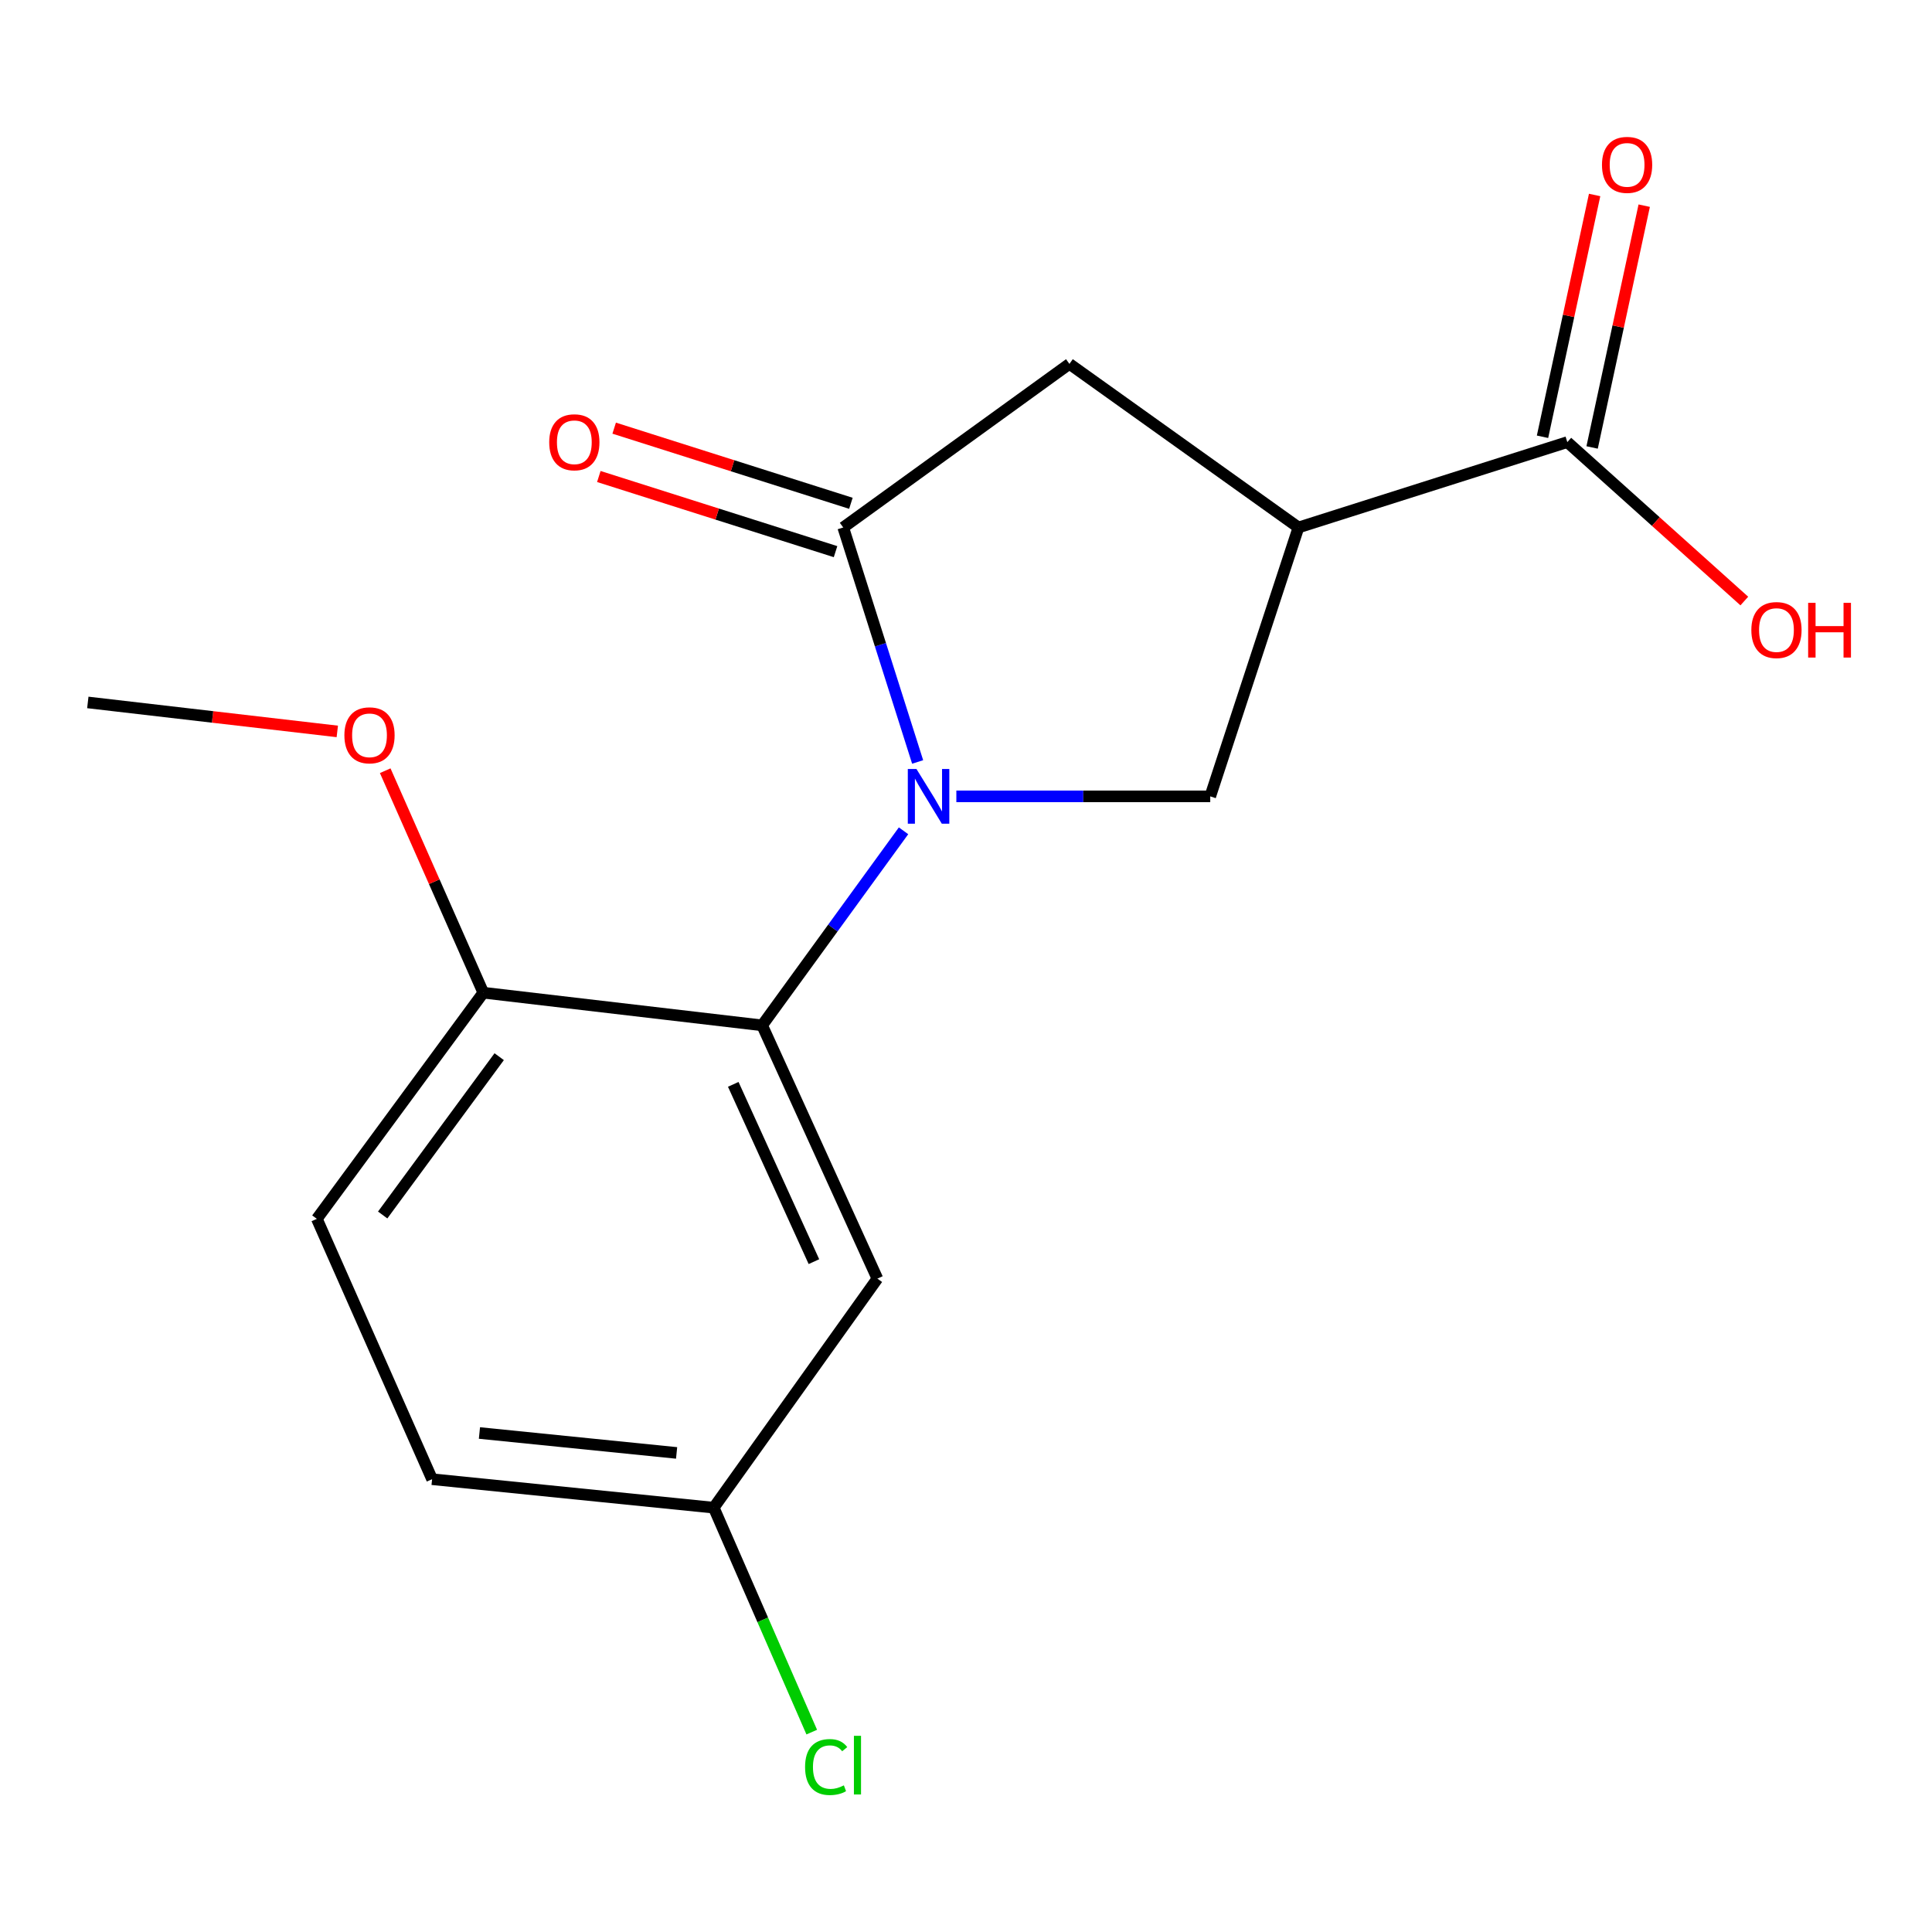 <?xml version='1.0' encoding='iso-8859-1'?>
<svg version='1.1' baseProfile='full'
              xmlns='http://www.w3.org/2000/svg'
                      xmlns:rdkit='http://www.rdkit.org/xml'
                      xmlns:xlink='http://www.w3.org/1999/xlink'
                  xml:space='preserve'
width='1000px' height='1000px' viewBox='0 0 1000 1000'>
<!-- END OF HEADER -->
<rect style='opacity:1.0;fill:#FFFFFF;stroke:none' width='1000' height='1000' x='0' y='0'> </rect>
<path class='bond-0' d='M 474.969,394.389 L 455.71,333.706' style='fill:none;fill-rule:evenodd;stroke:#0000FF;stroke-width:6px;stroke-linecap:butt;stroke-linejoin:miter;stroke-opacity:1' />
<path class='bond-0' d='M 455.71,333.706 L 436.451,273.022' style='fill:none;fill-rule:evenodd;stroke:#000000;stroke-width:6px;stroke-linecap:butt;stroke-linejoin:miter;stroke-opacity:1' />
<path class='bond-2' d='M 467.668,430.022 L 431.076,480.371' style='fill:none;fill-rule:evenodd;stroke:#0000FF;stroke-width:6px;stroke-linecap:butt;stroke-linejoin:miter;stroke-opacity:1' />
<path class='bond-2' d='M 431.076,480.371 L 394.483,530.721' style='fill:none;fill-rule:evenodd;stroke:#000000;stroke-width:6px;stroke-linecap:butt;stroke-linejoin:miter;stroke-opacity:1' />
<path class='bond-3' d='M 495.006,412.199 L 560.713,412.199' style='fill:none;fill-rule:evenodd;stroke:#0000FF;stroke-width:6px;stroke-linecap:butt;stroke-linejoin:miter;stroke-opacity:1' />
<path class='bond-3' d='M 560.713,412.199 L 626.421,412.199' style='fill:none;fill-rule:evenodd;stroke:#000000;stroke-width:6px;stroke-linecap:butt;stroke-linejoin:miter;stroke-opacity:1' />
<path class='bond-4' d='M 436.451,273.022 L 553.528,188.343' style='fill:none;fill-rule:evenodd;stroke:#000000;stroke-width:6px;stroke-linecap:butt;stroke-linejoin:miter;stroke-opacity:1' />
<path class='bond-8' d='M 440.423,260.509 L 379.16,241.06' style='fill:none;fill-rule:evenodd;stroke:#000000;stroke-width:6px;stroke-linecap:butt;stroke-linejoin:miter;stroke-opacity:1' />
<path class='bond-8' d='M 379.16,241.06 L 317.897,221.611' style='fill:none;fill-rule:evenodd;stroke:#FF0000;stroke-width:6px;stroke-linecap:butt;stroke-linejoin:miter;stroke-opacity:1' />
<path class='bond-8' d='M 432.478,285.535 L 371.215,266.086' style='fill:none;fill-rule:evenodd;stroke:#000000;stroke-width:6px;stroke-linecap:butt;stroke-linejoin:miter;stroke-opacity:1' />
<path class='bond-8' d='M 371.215,266.086 L 309.952,246.637' style='fill:none;fill-rule:evenodd;stroke:#FF0000;stroke-width:6px;stroke-linecap:butt;stroke-linejoin:miter;stroke-opacity:1' />
<path class='bond-1' d='M 672.079,273.022 L 626.421,412.199' style='fill:none;fill-rule:evenodd;stroke:#000000;stroke-width:6px;stroke-linecap:butt;stroke-linejoin:miter;stroke-opacity:1' />
<path class='bond-5' d='M 672.079,273.022 L 811.241,228.838' style='fill:none;fill-rule:evenodd;stroke:#000000;stroke-width:6px;stroke-linecap:butt;stroke-linejoin:miter;stroke-opacity:1' />
<path class='bond-17' d='M 672.079,273.022 L 553.528,188.343' style='fill:none;fill-rule:evenodd;stroke:#000000;stroke-width:6px;stroke-linecap:butt;stroke-linejoin:miter;stroke-opacity:1' />
<path class='bond-6' d='M 394.483,530.721 L 454.131,661.816' style='fill:none;fill-rule:evenodd;stroke:#000000;stroke-width:6px;stroke-linecap:butt;stroke-linejoin:miter;stroke-opacity:1' />
<path class='bond-6' d='M 379.531,561.259 L 421.284,653.026' style='fill:none;fill-rule:evenodd;stroke:#000000;stroke-width:6px;stroke-linecap:butt;stroke-linejoin:miter;stroke-opacity:1' />
<path class='bond-7' d='M 394.483,530.721 L 250.157,513.814' style='fill:none;fill-rule:evenodd;stroke:#000000;stroke-width:6px;stroke-linecap:butt;stroke-linejoin:miter;stroke-opacity:1' />
<path class='bond-9' d='M 824.075,231.603 L 837.559,169.028' style='fill:none;fill-rule:evenodd;stroke:#000000;stroke-width:6px;stroke-linecap:butt;stroke-linejoin:miter;stroke-opacity:1' />
<path class='bond-9' d='M 837.559,169.028 L 851.043,106.453' style='fill:none;fill-rule:evenodd;stroke:#FF0000;stroke-width:6px;stroke-linecap:butt;stroke-linejoin:miter;stroke-opacity:1' />
<path class='bond-9' d='M 798.407,226.072 L 811.891,163.497' style='fill:none;fill-rule:evenodd;stroke:#000000;stroke-width:6px;stroke-linecap:butt;stroke-linejoin:miter;stroke-opacity:1' />
<path class='bond-9' d='M 811.891,163.497 L 825.375,100.922' style='fill:none;fill-rule:evenodd;stroke:#FF0000;stroke-width:6px;stroke-linecap:butt;stroke-linejoin:miter;stroke-opacity:1' />
<path class='bond-12' d='M 811.241,228.838 L 857.048,269.966' style='fill:none;fill-rule:evenodd;stroke:#000000;stroke-width:6px;stroke-linecap:butt;stroke-linejoin:miter;stroke-opacity:1' />
<path class='bond-12' d='M 857.048,269.966 L 902.856,311.095' style='fill:none;fill-rule:evenodd;stroke:#FF0000;stroke-width:6px;stroke-linecap:butt;stroke-linejoin:miter;stroke-opacity:1' />
<path class='bond-11' d='M 454.131,661.816 L 369.437,780.367' style='fill:none;fill-rule:evenodd;stroke:#000000;stroke-width:6px;stroke-linecap:butt;stroke-linejoin:miter;stroke-opacity:1' />
<path class='bond-10' d='M 250.157,513.814 L 164.005,630.877' style='fill:none;fill-rule:evenodd;stroke:#000000;stroke-width:6px;stroke-linecap:butt;stroke-linejoin:miter;stroke-opacity:1' />
<path class='bond-10' d='M 258.382,546.937 L 198.075,628.881' style='fill:none;fill-rule:evenodd;stroke:#000000;stroke-width:6px;stroke-linecap:butt;stroke-linejoin:miter;stroke-opacity:1' />
<path class='bond-15' d='M 250.157,513.814 L 224.772,456.366' style='fill:none;fill-rule:evenodd;stroke:#000000;stroke-width:6px;stroke-linecap:butt;stroke-linejoin:miter;stroke-opacity:1' />
<path class='bond-15' d='M 224.772,456.366 L 199.386,398.919' style='fill:none;fill-rule:evenodd;stroke:#FF0000;stroke-width:6px;stroke-linecap:butt;stroke-linejoin:miter;stroke-opacity:1' />
<path class='bond-13' d='M 164.005,630.877 L 223.652,765.633' style='fill:none;fill-rule:evenodd;stroke:#000000;stroke-width:6px;stroke-linecap:butt;stroke-linejoin:miter;stroke-opacity:1' />
<path class='bond-14' d='M 369.437,780.367 L 394.799,838.453' style='fill:none;fill-rule:evenodd;stroke:#000000;stroke-width:6px;stroke-linecap:butt;stroke-linejoin:miter;stroke-opacity:1' />
<path class='bond-14' d='M 394.799,838.453 L 420.161,896.54' style='fill:none;fill-rule:evenodd;stroke:#00CC00;stroke-width:6px;stroke-linecap:butt;stroke-linejoin:miter;stroke-opacity:1' />
<path class='bond-18' d='M 369.437,780.367 L 223.652,765.633' style='fill:none;fill-rule:evenodd;stroke:#000000;stroke-width:6px;stroke-linecap:butt;stroke-linejoin:miter;stroke-opacity:1' />
<path class='bond-18' d='M 350.21,752.033 L 248.16,741.719' style='fill:none;fill-rule:evenodd;stroke:#000000;stroke-width:6px;stroke-linecap:butt;stroke-linejoin:miter;stroke-opacity:1' />
<path class='bond-16' d='M 174.585,378.579 L 110.02,371.08' style='fill:none;fill-rule:evenodd;stroke:#FF0000;stroke-width:6px;stroke-linecap:butt;stroke-linejoin:miter;stroke-opacity:1' />
<path class='bond-16' d='M 110.02,371.08 L 45.455,363.58' style='fill:none;fill-rule:evenodd;stroke:#000000;stroke-width:6px;stroke-linecap:butt;stroke-linejoin:miter;stroke-opacity:1' />
<path  class='atom-0' d='M 474.361 398.039
L 483.641 413.039
Q 484.561 414.519, 486.041 417.199
Q 487.521 419.879, 487.601 420.039
L 487.601 398.039
L 491.361 398.039
L 491.361 426.359
L 487.481 426.359
L 477.521 409.959
Q 476.361 408.039, 475.121 405.839
Q 473.921 403.639, 473.561 402.959
L 473.561 426.359
L 469.881 426.359
L 469.881 398.039
L 474.361 398.039
' fill='#0000FF'/>
<path  class='atom-9' d='M 284.274 228.918
Q 284.274 222.118, 287.634 218.318
Q 290.994 214.518, 297.274 214.518
Q 303.554 214.518, 306.914 218.318
Q 310.274 222.118, 310.274 228.918
Q 310.274 235.798, 306.874 239.718
Q 303.474 243.598, 297.274 243.598
Q 291.034 243.598, 287.634 239.718
Q 284.274 235.838, 284.274 228.918
M 297.274 240.398
Q 301.594 240.398, 303.914 237.518
Q 306.274 234.598, 306.274 228.918
Q 306.274 223.358, 303.914 220.558
Q 301.594 217.718, 297.274 217.718
Q 292.954 217.718, 290.594 220.518
Q 288.274 223.318, 288.274 228.918
Q 288.274 234.638, 290.594 237.518
Q 292.954 240.398, 297.274 240.398
' fill='#FF0000'/>
<path  class='atom-10' d='M 829.18 85.335
Q 829.18 78.535, 832.54 74.735
Q 835.9 70.935, 842.18 70.935
Q 848.46 70.935, 851.82 74.735
Q 855.18 78.535, 855.18 85.335
Q 855.18 92.215, 851.78 96.135
Q 848.38 100.015, 842.18 100.015
Q 835.94 100.015, 832.54 96.135
Q 829.18 92.255, 829.18 85.335
M 842.18 96.815
Q 846.5 96.815, 848.82 93.935
Q 851.18 91.015, 851.18 85.335
Q 851.18 79.775, 848.82 76.975
Q 846.5 74.135, 842.18 74.135
Q 837.86 74.135, 835.5 76.935
Q 833.18 79.735, 833.18 85.335
Q 833.18 91.055, 835.5 93.935
Q 837.86 96.815, 842.18 96.815
' fill='#FF0000'/>
<path  class='atom-13' d='M 906.493 326.112
Q 906.493 319.312, 909.853 315.512
Q 913.213 311.712, 919.493 311.712
Q 925.773 311.712, 929.133 315.512
Q 932.493 319.312, 932.493 326.112
Q 932.493 332.992, 929.093 336.912
Q 925.693 340.792, 919.493 340.792
Q 913.253 340.792, 909.853 336.912
Q 906.493 333.032, 906.493 326.112
M 919.493 337.592
Q 923.813 337.592, 926.133 334.712
Q 928.493 331.792, 928.493 326.112
Q 928.493 320.552, 926.133 317.752
Q 923.813 314.912, 919.493 314.912
Q 915.173 314.912, 912.813 317.712
Q 910.493 320.512, 910.493 326.112
Q 910.493 331.832, 912.813 334.712
Q 915.173 337.592, 919.493 337.592
' fill='#FF0000'/>
<path  class='atom-13' d='M 935.893 312.032
L 939.733 312.032
L 939.733 324.072
L 954.213 324.072
L 954.213 312.032
L 958.053 312.032
L 958.053 340.352
L 954.213 340.352
L 954.213 327.272
L 939.733 327.272
L 939.733 340.352
L 935.893 340.352
L 935.893 312.032
' fill='#FF0000'/>
<path  class='atom-15' d='M 416.706 914.616
Q 416.706 907.576, 419.986 903.896
Q 423.306 900.176, 429.586 900.176
Q 435.426 900.176, 438.546 904.296
L 435.906 906.456
Q 433.626 903.456, 429.586 903.456
Q 425.306 903.456, 423.026 906.336
Q 420.786 909.176, 420.786 914.616
Q 420.786 920.216, 423.106 923.096
Q 425.466 925.976, 430.026 925.976
Q 433.146 925.976, 436.786 924.096
L 437.906 927.096
Q 436.426 928.056, 434.186 928.616
Q 431.946 929.176, 429.466 929.176
Q 423.306 929.176, 419.986 925.416
Q 416.706 921.656, 416.706 914.616
' fill='#00CC00'/>
<path  class='atom-15' d='M 441.986 898.456
L 445.666 898.456
L 445.666 928.816
L 441.986 928.816
L 441.986 898.456
' fill='#00CC00'/>
<path  class='atom-16' d='M 178.254 380.596
Q 178.254 373.796, 181.614 369.996
Q 184.974 366.196, 191.254 366.196
Q 197.534 366.196, 200.894 369.996
Q 204.254 373.796, 204.254 380.596
Q 204.254 387.476, 200.854 391.396
Q 197.454 395.276, 191.254 395.276
Q 185.014 395.276, 181.614 391.396
Q 178.254 387.516, 178.254 380.596
M 191.254 392.076
Q 195.574 392.076, 197.894 389.196
Q 200.254 386.276, 200.254 380.596
Q 200.254 375.036, 197.894 372.236
Q 195.574 369.396, 191.254 369.396
Q 186.934 369.396, 184.574 372.196
Q 182.254 374.996, 182.254 380.596
Q 182.254 386.316, 184.574 389.196
Q 186.934 392.076, 191.254 392.076
' fill='#FF0000'/>
</svg>
